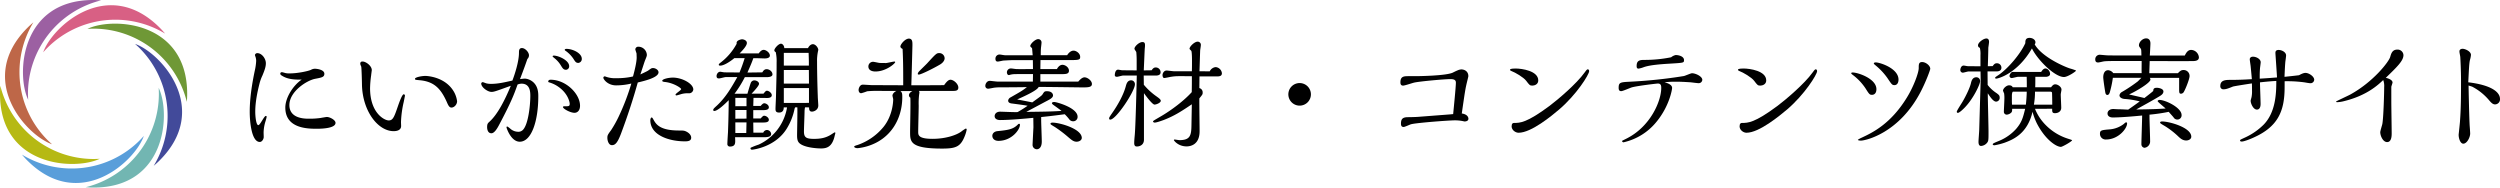 <svg xmlns="http://www.w3.org/2000/svg" viewBox="0 0 1772.73 133"><defs><style>.cls-1{fill:#6f9836;}.cls-2{fill:#424a9a;}.cls-3{fill:#72b6b2;}.cls-4{fill:#599eda;}.cls-5{fill:#b6b913;}.cls-6{fill:#be6748;}.cls-7{fill:#9c60a2;}.cls-8{fill:#d86084;}</style></defs><g id="レイヤー_2" data-name="レイヤー 2"><g id="レイヤー_2-2" data-name="レイヤー 2"><path class="cls-1" d="M132.73,66.62c0,1.89-.1,3.76-.25,5.61A68.18,68.18,0,0,0,66.37,20.32c-1.47,0-2.93.07-4.38.16C79.4,12,132.73,14.52,132.73,66.62Z"/><path class="cls-2" d="M113.13,113.8c-1.34,1.34-2.73,2.59-4.15,3.79a68.18,68.18,0,0,0-10-83.45c-1-1-2.11-2-3.2-3C114,37.49,150,77,113.13,113.8Z"/><path class="cls-3" d="M66.36,133c-1.9,0-3.76-.1-5.61-.25a68.18,68.18,0,0,0,51.9-66.12c0-1.46-.06-2.92-.15-4.37C121,79.67,118.45,133,66.36,133Z"/><path class="cls-4" d="M19.34,113.78c-1.33-1.33-2.58-2.72-3.78-4.14A68.19,68.19,0,0,0,99,99.59q1.55-1.56,3-3.21C95.66,114.68,56.18,150.62,19.34,113.78Z"/><path class="cls-5" d="M0,66.44c0-1.89.1-3.75.25-5.61a68.18,68.18,0,0,0,66.12,51.91c1.46,0,2.92-.06,4.37-.16C53.33,121,0,118.54,0,66.44Z"/><path class="cls-6" d="M19.53,19.63c1.34-1.34,2.73-2.59,4.15-3.79a68.16,68.16,0,0,0,10,83.45c1,1,2.11,2,3.2,3C18.64,95.94-17.3,56.47,19.53,19.63Z"/><path class="cls-7" d="M66.13,0c1.89,0,3.75.1,5.6.25a68.18,68.18,0,0,0-51.9,66.12c0,1.46.06,2.92.16,4.37C11.53,53.33,14,0,66.13,0Z"/><path class="cls-8" d="M113.3,19.69c1.33,1.34,2.58,2.73,3.78,4.14A68.19,68.19,0,0,0,33.63,33.88q-1.55,1.56-3,3.21C37,18.8,76.46-17.15,113.3,19.69Z"/><path d="M181,79.16c0,3.4.61,9.58,2.18,9.58,1.3,0,4.09-6.53,5.3-6.53a.59.59,0,0,1,.61.61,26.38,26.38,0,0,1-.78,3.05,28.24,28.24,0,0,0-1.39,8c0,.53.08,2.88.08,3.31,0,1.31-1.13,3.48-2.78,3.48-6.09,0-7.14-15.4-7.14-21.32,0-3.83.18-13.14,3.57-29.16a38.79,38.79,0,0,0,1-7,9.49,9.49,0,0,0-.44-2.79,6.86,6.86,0,0,1-.43-1.39,1.66,1.66,0,0,1,1.74-1.31c3.05,0,6,3.75,6,7.14,0,2.44-.78,4.7-2.43,8.71a30.06,30.06,0,0,0-1.92,5.13C183.37,61.84,181,70.81,181,79.16Zm18.89-25.5c-.53-.35-1.14-.69-1.14-1.48s.7-1,1.14-1,2.35.6,2.78.69a13.4,13.4,0,0,0,2.7.18c5.92,0,13.32-1.66,15.14-2.53a5.92,5.92,0,0,1,2.79-.78c1,0,6.7.52,6.7,3.57,0,2.35-1.83,2.69-6.53,3.57-5.92,1.13-18.27,9-18.27,18.62,0,9.4,10.35,9.66,13.57,9.66a54.32,54.32,0,0,0,8.62-.52c.44-.09,4-.7,4.35-.7,2.09,0,6.18,2.09,6.18,4.18,0,3.74-9,4.18-13.14,4.18-6.27,0-22.46,0-22.46-15,0-7,5.49-15.67,11.58-19.85C208.52,56.53,203.82,56.19,199.91,53.66Z"/><path d="M287.13,67.94c0,.17-.78,4-.87,4.44a73.66,73.66,0,0,0-1.92,14.18c0,.44.09,2.35.09,2.79,0,2.35-1.91,3.65-5.31,3.65-11.05,0-22-14.1-22.45-32.81,0-1.48-.27-12.18-.53-13a9.74,9.74,0,0,1-.69-1.83c0-1.39.61-1.74,1.65-1.74,2.35,0,6.53,3.05,6.53,6.1,0,.26-.44,3.3-.44,3.65a73.19,73.19,0,0,0-.78,9.14c0,17.67,10.18,22.89,13.23,22.89s3.92-2.52,6.7-10.62c.7-2,2.79-7.92,3.92-7.92A.92.92,0,0,1,287.13,67.94Zm14.45-14.1c2.09,0,15,1,20.71,12a18.53,18.53,0,0,1,1.83,5.92c0,2.43-2.09,4.52-4,4.52-1.57,0-2.35-1.74-3.4-4.18-4.09-9-8.7-14.36-19.32-15.23-2.79-.26-3.13-.26-3.13-1C294.27,54.79,299,53.84,301.58,53.84Z"/><path d="M372.41,55.75A9.85,9.85,0,0,1,377,57.41c4.7,3.13,4.7,8.61,4.7,10.87,0,18-5,32.21-13.14,32.21-6.27,0-9.4-9.84-9.4-10.1s.09-.69.44-.69c.52,0,2.43,1.74,2.78,2a8.6,8.6,0,0,0,5,1.74A4.42,4.42,0,0,0,371,91.87c3.65-4.09,5.05-17.23,5.05-24,0-2.87-.27-8.53-6.18-8.53a7.39,7.39,0,0,0-2.88.61c-2.52,7.22-4.7,12.79-13.14,28.72-1.57,3-3.48,5.83-5.39,5.83-3.05,0-3.05-4-3.05-4.26,0-2.44.52-2.87,1.65-3.92,5.75-5.13,10.88-15.23,15.15-25.5-10.62,3.83-11.93,4.35-13.67,4.35-2.78,0-7.31-3.31-7.31-5.92a1.13,1.13,0,0,1,1.13-1c.44.09,2.18.78,2.53.87a13.8,13.8,0,0,0,3.3.35c4.88,0,9.14-1,15.15-2.35C364.92,53,368,43.74,368,37.39c0-1.31,0-3.31,2.09-3.31,2.35,0,5,3,5,5.13a3.62,3.62,0,0,1-1.13,2.62c-1.48,4.26-2.18,6.26-5.22,14.27C369.45,56,371.28,55.75,372.41,55.75Zm18,.78c10.88,0,20.89,10,20.89,18.46,0,3.22-1.75,5-3.92,5-3,0-8.18-2.87-8.18-4.09,0-.53.69-.53.95-.53,3.23,0,3.83,0,3.83-1.82,0-1-1.13-7.14-7.92-11.93a21.93,21.93,0,0,0-6.7-3.22c-.43-.17-.61-.17-.61-.61C388.77,57.14,389.21,56.53,390.43,56.53Zm11-7.05c-1.74,0-2.35-.87-3.65-3a19.44,19.44,0,0,0-4.7-5.31c-.44-.35-1.22-1-1.22-1.22s.26-.52.87-.52c3.39,0,10.88,3.39,10.88,7.48A2.41,2.41,0,0,1,401.39,49.48Zm8.71-4.87c-1.66,0-2.18-.78-3.57-3a21.9,21.9,0,0,0-4.88-5.13c-.87-.61-1.21-.79-1.21-1.13,0-.61.87-.7,1.21-.7,4.36,0,10.88,3,10.88,7.05A2.77,2.77,0,0,1,410.1,44.61Z"/><path d="M440.42,94.57c-2.52,6.7-4.17,8.36-6.52,8.36s-3.22-3.31-3.22-5.14.26-2.26,2.69-5.57a79,79,0,0,0,5.31-9.49,161.64,161.64,0,0,0,9-23.5,46.12,46.12,0,0,1-10.79,1.31c-6,0-9.06-4.35-9.06-5.4a1,1,0,0,1,1-1,8.35,8.35,0,0,1,1.31.43,19.13,19.13,0,0,0,6.87.87,49.63,49.63,0,0,0,11.84-1.22c1-3.56,2.61-10,2.61-13.4,0-.35-.09-2.61-.09-2.87-.08-.44-.87-2.52-.87-3a2.05,2.05,0,0,1,2.18-1.83,6.08,6.08,0,0,1,6,5.75c0,.87-.26,1.48-1.3,4-.61,1.57-2.79,8.53-3.31,9.92.87-.43,4.88-2.26,5.57-2.78,2.26-1.66,2.44-1.74,3.48-1.74,1.66,0,3.83,1.3,3.83,3,0,3.74-9.92,6.09-14.71,7.22C448.87,70.63,444.86,82.73,440.42,94.57Zm45.26,5.66c-11.49,0-24.54-4.44-24.54-15,0-.53.26-1.92,1-1.92.35,0,.7.52,1.31,1.66,1.83,3.3,4.7,7.57,17.93,7.57,3.13,0,3.91,0,5.74,1,1.57.87,3,2.35,3,4.09C490.12,99.88,488,100.23,485.68,100.23ZM479,67.15c0-.87,4-3.13,4-4,0-.7-5.13-4.27-11.31-5-1-.09-2.09-.26-2.09-.87,0-1.3,4.79-2.26,7.49-2.26,6.7,0,14.53,4.35,14.53,8.44a3,3,0,0,1-3,2.7,16.69,16.69,0,0,0-5.39.52c-.53.17-3.31,1-3.57,1C479.07,67.59,479,67.24,479,67.15Z"/><path d="M540.57,51.31c.44-.78,1.31-2.26,3-2.26,2,0,4.18,1.65,4.18,3.74,0,1.92-3.57,1.92-4.09,1.92h-15.5a78.65,78.65,0,0,1-7.31,11.75H530c.44-1.48,2.18-7.58,2.61-8.18A2.72,2.72,0,0,1,534.91,57c1.48,0,3.31,1,3.31,2.44s-4,5.65-5.31,7h8.44c1.48-1.74,1.74-2.09,2.53-2.09,1.22,0,3.39,1.56,3.39,3.13,0,2-2.7,2-3.3,2-1.14,0-6.53-.08-7.75-.08H534.3l-.17,5.74h5.22c1.22-1.39,1.83-1.91,2.61-1.91,1.13,0,3.22,1.13,3.22,2.87,0,2-2.78,2-4.52,2h-6.53V84h5.22c1.74-1.83,1.83-1.92,2.61-1.92,1.13,0,3.22,1.22,3.22,2.88,0,1.91-2.61,1.91-4.52,1.91h-6.53l.09,7.22h7a2.9,2.9,0,0,1,2.61-1.91,3.1,3.1,0,0,1,3,2.78c0,2.18-2.78,2.35-5.57,2.35h-20c0,.35.08,2.18.08,2.53,0,2-.17,4.09-3.83,4.09a1.74,1.74,0,0,1-1.74-1.92c0-1.21.35-6.87.44-8.18.17-4.7.43-11.66.52-22.8-2.35,2.35-7.75,7.66-10.27,7.66a.64.64,0,0,1-.7-.7c0-.69.26-1,2.7-3.22,6.36-6,10.18-12.71,14.36-20.1h-8.27c-.69,0-3.91.95-4.7.95-.95,0-1.74-.26-1.74-1.74,0-1.3,1.05-3,2.61-3,.44,0,2.53.43,3.05.43l10.62.09c1.13-2.79,2.18-5.4,3.65-10.18h-7.31c-3.65,3-7.66,5.31-9.92,5.31-.43,0-1.13,0-1.13-.61,0-.26.09-.61,1-1.31A41.76,41.76,0,0,0,522.38,31c-.61-2.61,3.57-3.14,3.74-3.14,1.13,0,3.48.7,3.48,2.61s-2.61,4.79-5.13,7.4H538c1.22-1.74,2.44-2.52,3.48-2.52,1.74,0,4.44,2,4.44,4.09,0,1.13-1.13,2-3.66,2-.78,0-4.78-.17-5.74-.17h-2.35c-.78,2.26-1.48,4.09-4.18,10.18Zm-11.23,24V69.42h-7.92v5.91Zm0,8.8V78h-7.92v6.18Zm0,2.69h-7.92v7.49h7.75Zm41.52-10.7a13,13,0,0,0-.35,2.78c0,2-.43,12-.43,14.28,0,4.17,1.39,5.31,7.13,5.31,5,0,8.18-.79,11.4-2.61.53-.27,3-2,3.23-2s.52.09.52.44c0,.17-.61,2.35-.61,2.52-1.74,7-5.14,8.44-9.49,8.44-2.61,0-9.49-.43-13.58-2.52-2.69-1.39-3.48-2.87-3.48-6.7,0-2.87.35-16.8.18-19.93H563.9a3.47,3.47,0,0,0-.53,1.3A42.75,42.75,0,0,1,558,91c-8,13.23-23.85,15.14-24.72,15.14a1,1,0,0,1-1.13-1c0-.26.26-.43.43-.52a54,54,0,0,1,5.4-2.09,35.3,35.3,0,0,0,20.11-26.37h-2.35c0,1-.09,3.65-3.31,3.65-2.53,0-2.53-1.56-2.53-2.69,0-1.31.35-7.66.35-9.06.44-16.36.44-18.19.44-23.76a29.62,29.62,0,0,0-.61-7.31c-.26-.17-1-.52-1-1.3,0-1.4,3-4.7,4.7-4.7,1,0,2.27,1.21,2.35,3.13h16.8c1.31-2.52,2.87-2.79,3.48-2.79,1.92,0,3.83,2.53,3.83,4.1,0,.08-.26,1.13-.26,1.21a31.43,31.43,0,0,0-.61,7c0,.61,0,10.53.52,24.81,0,1,.35,5.39.35,6.35,0,3.14-3,4.35-4.52,4.35-1.92,0-2-1.65-2-3Zm2.7-29.59V43.91c0-1.13-.09-4-.18-6.44H555.8v9.06Zm.08,12.79-.08-9.66H555.8v9.66Zm0,13.66V62.45H555.8V73Z"/><path d="M623.27,64.45a73.76,73.76,0,0,0-8.36.27,35.94,35.94,0,0,1-4.26,1.39c-1.31,0-1.83-1.31-1.83-2.35s.87-3.74,3-3.74c1,0,5.49.34,6.53.34,3.14,0,18.63.09,22.11.09V56.62c0-13.66-.26-17.93-.44-21.93-1-.44-1.56-1.13-1.56-1.66,0-1.65,3.39-5.65,6-5.65S647,29.9,647,32c0,1-.7,26.55-.79,28.46,6.27,0,14.89,0,23.24-.09,1.4-1.91,2.88-3.83,4.53-3.83,2.17,0,5.57,2.88,5.57,5.57,0,2.35-2.18,2.35-3.74,2.35h-24.2a2.54,2.54,0,0,1,.35,1.14c0,.17-.26,1.82-.26,1.91a51.33,51.33,0,0,0-.26,7.4c0,2.7-.35,15.58-.35,18.54,0,2.26,0,5,10.18,5,9.4,0,17.15-2.7,20.45-5.22a21.21,21.21,0,0,1,3.14-2.09c.52,0,.61.69.61.78a24.06,24.06,0,0,1-1.31,4.44c-3,7.66-6.26,9-16.1,9-22.72,0-22.72-4.87-22.72-11.74,0-3.83.44-21.24.18-24.37a2,2,0,0,1-1-1.66c0-1.48,1.4-2.44,2.44-3H638.5c1.3,1,1.3,2.27,1.3,4.36,0,14.44-7.48,29.76-25.32,34.9a35.65,35.65,0,0,1-6.36,1.22c-1,0-2.43-.35-2.43-1.13,0-.44,1.82-1,2-1A41.12,41.12,0,0,0,626.49,90c6.87-8.53,6.87-19,6.87-19.67,0-.35-.52-2.09-.52-2.53,0-1.13,1.13-2.52,2.79-3.31Zm.26-19.84c1.3.09,2.52.09,4.7.09.87,0,5-1.05,6-1.05.26,0,.53.09.53.44,0,.87-6.45,6.61-14,6.61-2.43,0-5-.87-5-3.56a3.3,3.3,0,0,1,3.49-3.31C619.79,43.83,622.83,44.52,623.53,44.61Zm42.91,1.22c-4.44,2.61-13.32,7.05-14.89,7.05-.52,0-.78-.17-.78-.52a3.39,3.39,0,0,1,.87-1.66c.78-.87,4.87-4.78,5.83-5.83,6.27-6.87,6.7-7.22,8.53-7.22a3.76,3.76,0,0,1,3.83,3.65C669.83,43.3,667.92,45,666.44,45.83Z"/><path d="M737.71,57.84h26.9c1.56-1.83,3-3,4.44-3,2.09,0,5.22,2.35,5.22,4.7s-2.7,2.44-6.7,2.44c-.18,0-26.29-.35-31.07-.35-.88,2.44-10.1,6.61-15.24,8.88.87.17,9.06,1.74,10.71,2.09,6-4.36,6.7-4.79,7.31-5.75,1.22-1.91,1.39-2.17,3.13-2.17,3.14,0,4.27,1.65,4.27,3,0,1.65-2.44,2.87-4.09,3.74-2.18,1.13-12.54,6.7-14.89,7.92,11.93-.18,16.89-.18,25-.7-.87-.78-5.83-4.26-6-4.44-.44-.35-.78-.69-.78-1,0-.53.52-.87,1.74-.87,1.48,0,16.45,4.09,16.45,10.44A3.08,3.08,0,0,1,760.87,86a3.39,3.39,0,0,1-2.79-1.56A38.3,38.3,0,0,0,755,81c-10.36,1.39-13.58,1.66-16.71,2v2.35c0,2.18.43,12.62.43,15,0,4.53-2.26,5.49-3.48,5.49a3.09,3.09,0,0,1-3.05-3.31c0-.44.53-10.79.61-12.27,0-.87-.08-5.49-.08-6.7-4.53.43-16.11,1.56-23.77,1.56-1.39,0-3.65-.61-3.65-2.78,0-1.31,1-3.14,3.92-3.14,1.74,0,10.44.44,12.35.27A83.17,83.17,0,0,0,728.66,75c-2.78-.53-7.57-1.14-10.79-1.57-1-.09-3-.35-3-2.09a3,3,0,0,1,1.66-2.26c7.66-4.35,8.53-4.88,11.66-7.31-3.48.08-16.36.17-19.15.17a29,29,0,0,0-4.18.26c-.61.09-3.48.7-4.17.7a1.94,1.94,0,0,1-2-2.09c0-1.48,1.22-3.48,3.14-3.48.78,0,4.61.52,5.48.52H732.4c0-.78.09-4.44.09-5.31H722.22c-3.74,0-4.26.09-5.83.44a5,5,0,0,1-1,.26c-1.05,0-1.4-1.22-1.4-2a2.78,2.78,0,0,1,3-2.7c.52,0,3.14.43,3.74.43,1.66.09,9.93,0,11.75,0,0-.87-.08-5.31-.08-6.35H718.48c-.7,0-6.44.26-7.14.35s-3.13.69-3.83.69c-.87,0-1.65-.35-1.65-2a2.89,2.89,0,0,1,3-3c.52,0,3.22.52,3.83.52h19.58c-.09-.79-.26-3.22-.43-4.88-.09-.26-1.31-1.3-1.31-1.56,0-1.66,3.57-5,5.66-5a2.34,2.34,0,0,1,2.35,2.52c0,.44-.26,2.79-.35,3.31C738,35.65,738,37,738,39.13h18.72c1.3-2.09,3-3.22,4.52-3.22,1.92,0,4.7,1.91,4.7,4.44,0,2.26-.95,2.26-9.66,2.26H737.8c0,.87-.09,5.4-.09,6.35h11.75c1.22-2.26,2.7-3,3.92-3,1.91,0,4.61,1.74,4.61,4.17s-2.35,2.44-5.74,2.44H737.71ZM708,99.88c-3.22,0-4.35-2-4.35-3.57s1.21-3,3.48-3.31c7.57-.78,11.22-1.22,14.62-4.7a1.32,1.32,0,0,1,.87-.52c.26,0,.61,0,.61.78C723.18,92.05,717.26,99.88,708,99.88Zm55.44.61c-2.18,0-3.57-1.22-5.83-3.14A85.94,85.94,0,0,0,747.9,90c-2.79-1.66-3-1.83-3-2.27,0-.69,1-.78,1.48-.78,5,0,20.71,4.35,20.71,10.88C767,99.62,765,100.49,763.39,100.49Z"/><path d="M787.27,84.82a.73.73,0,0,1-.79-.78c0-.7.18-1,2-3.66,4.18-5.92,8.1-13,9.75-19,.53-2,1.22-4.44,3.92-4.44a2.73,2.73,0,0,1,2.61,2.87C804.76,64.63,791.44,84.82,787.27,84.82ZM811,53.58c0,1.21.08,5.22.08,6.52a45.89,45.89,0,0,0,9.14,8.36c1.57,1.13,2.88,2.09,2.88,3,0,1.48-3.23,2.7-4.44,2.7-1.74,0-7.31-7.84-7.49-8.1V99.09c0,3.57-2.87,4.79-5,4.79-.78,0-1.91-.17-1.91-2.43,0-1.75.26-4.18.34-5.14.61-6,1.31-34,1.48-42.73h-9.83c-.61,0-3.48.87-4.18.87-.43,0-1.57,0-1.57-1.22,0-.44.18-3.83,2.35-3.83.44,0,2.44.43,2.88.43l10.27.09V43.3a62.49,62.49,0,0,0-.26-6.35c-.09-.35-1.31-1.91-1.31-2.35,0-1.74,3.39-4.79,5.66-4.79,1.74,0,1.82,1.22,1.82,2.27a17.08,17.08,0,0,1-.17,2.35c-.09,1.22-.43,9.48-.7,15.49l5.57-.09c.88-1.3,1.66-2,2.88-2a3.42,3.42,0,0,1,3.48,3.4c0,1.82-1.57,2.35-3.4,2.35Zm46.82-3a5.28,5.28,0,0,1,4.18-3,4.84,4.84,0,0,1,4.44,4.35c0,2.18-2,2.26-3.57,2.26H850.54l-.09,8.27a3.1,3.1,0,0,1,2.35,3.22c0,1.22-.08,1.31-2.35,4.09-.08,3.31.18,19.59.18,23.24,0,9.49-6.27,10.8-9.23,10.8-5.92,0-9-4.1-9-4.44,0-.18.09-.44.52-.44s2.88.44,3.4.44c7.57,0,8.44-3.22,8.53-10.54l.26-14.88c-7.75,5.22-12.36,8.18-19.93,11.14-1.48.52-5,1.83-6.36,1.83-.61,0-1.21-.35-1.21-.78s.52-.7,5.13-3.4C831,78,840,71,845.06,65.33c.09-5.4.09-6.71.09-11.32h-4.88c-5.22,0-6.53-.09-9.83.44-.7.08-4.09.87-4.88.87-1.22,0-1.22-2-1.22-2.09,0-1.22,1-3.22,2.88-3.22.78,0,4.43.52,5.3.52h12.63c.08-2.44.08-4,.08-7.83,0-.53,0-5.31-.43-6.53-.09-.26-1.31-1.22-1.31-1.57,0-1.65,3.57-5.05,5.66-5.05a2.22,2.22,0,0,1,2.35,2.53c0,.43-.35,2.78-.44,3.31-.08.78-.43,13.14-.52,15.14Z"/><path d="M921.56,74.9a8,8,0,1,1,8-8A8,8,0,0,1,921.56,74.9Z"/><path d="M1024.08,81.43c3.48-.26,3.66-.26,6.35-.53.35-3.74,1.92-19.23,1.92-22.28,0-1.56-.79-2.52-3.74-2.52-4.88,0-22.2,1.65-25.68,2.44-1.31.26-6.79,2.17-8,2.17-1.83,0-1.91-1.56-1.91-2.26,0-4.35,2.43-4.44,5.83-4.44h4.79c2.43,0,21.32-.26,26.37-2.44.52-.26,2.78-1.39,3.31-1.56a7.74,7.74,0,0,1,2.87-.79c2.35,0,5,1.4,5,4.79,0,.44-1,4.27-1,4.35-1.13,4.7-1.39,6.44-3.65,22.11,4.09.61,4.7,2.78,4.7,3.74,0,1.83-2.35,1.92-2.62,1.92a5,5,0,0,1-1-.18,27.73,27.73,0,0,0-6-.61c-4.35,0-27.41,1.74-31.15,2.79-.87.26-4.36,1.91-5.14,1.91-1.65,0-1.91-1.22-1.91-2.35,0-3.48,1.3-4.61,5.13-4.61,1.57,0,4.7-.09,6.27-.17Z"/><path d="M1086.51,60.71c-1.74,0-2.09-.52-4.27-3.39-1.91-2.53-7.74-5.92-10.62-7-.52-.18-.87-.44-.87-.87,0-.87,2.88-.87,3.92-.87,4.44,0,16.1,1.65,16.1,8.44C1090.77,59.93,1088,60.71,1086.51,60.71Zm-14.63,28.9c0-2.18,1-2.44,1.75-2.44,4.17,0,8.87,0,25.15-12.1,5.92-4.44,19.23-15.75,24.8-23.58.87-1.22,1.66-2.35,2.27-2.35s1,.52,1,1.3c0,2.44-9,16.71-21.23,27.16-5.23,4.44-19.76,16.53-28.81,16.53C1074.5,94.13,1071.88,92.13,1071.88,89.61Z"/><path d="M1185.68,62.37c0,1-1.83,12.62-10.88,23.76a42,42,0,0,1-23.59,14.79c-.43,0-1-.43-1-.87,0-.26.26-.35,2.52-1.48,17.76-8.61,25.24-27.15,25.24-36.12,0-1.56-.08-3.22-2.43-3.22-.7,0-14.19,1.57-18.37,2.7-1.22.35-6.44,2.7-7.57,2.7-1.48,0-1.83-1-1.83-2.35,0-3.92,1.22-4,8.18-4.35a345.87,345.87,0,0,0,38-4c1-.17,5-2,5.83-2,2.44,0,7.31,2.18,7.31,4.7a2.51,2.51,0,0,1-2.61,2.35c-.87,0-4.79-.52-5.57-.61-5.48-.35-7.49-.43-11.32-.43-2.87,0-4.52.17-7.31.35C1182.55,59,1185.68,60,1185.68,62.37Zm2.7-23.33c1.91,0,5.74.87,5.74,3.57,0,1.91-.26,1.91-8.7,2.44-7.49.43-15.49,1-19.93,2.61a18.55,18.55,0,0,1-3.57,1c-1.22,0-1.39-.78-1.39-1.91,0-4.27,2.69-4.27,6.26-4.27A94.4,94.4,0,0,0,1185,40.61,7.45,7.45,0,0,1,1188.38,39Z"/><path d="M1248.15,60.71c-1.74,0-2.09-.52-4.27-3.39-1.91-2.53-7.74-5.92-10.61-7-.53-.18-.87-.44-.87-.87,0-.87,2.87-.87,3.91-.87,4.44,0,16.11,1.65,16.11,8.44C1252.42,59.93,1249.63,60.71,1248.15,60.71Zm-14.62,28.9c0-2.18,1-2.44,1.74-2.44,4.18,0,8.88,0,25.15-12.1,5.92-4.44,19.24-15.75,24.81-23.58.87-1.22,1.65-2.35,2.26-2.35s1,.52,1,1.3c0,2.44-9,16.71-21.24,27.16C1262,82,1247.45,94.13,1238.4,94.13,1236.14,94.13,1233.53,92.13,1233.53,89.61Z"/><path d="M1313.75,51.4c3.66,0,16.8,4.35,16.8,11.84,0,3-1.65,4-3.13,4-1.66,0-2-.44-4.62-4.61a38.41,38.41,0,0,0-8.35-9c-1.57-1.22-1.74-1.3-1.74-1.74S1313.41,51.4,1313.75,51.4Zm3.66,47.69a17.82,17.82,0,0,1,2.7-1.47c7.48-3.49,20.54-9.67,32-28.38,5-8.09,8.44-17.84,8.44-20.89,0-2.69,0-4.35,2.44-4.35s5.74,2.44,5.74,4.79c0,.78-3,9-6.79,16.27-15.32,29.51-39.25,34.64-42.3,34.64C1319.32,99.7,1317.41,99.7,1317.41,99.09Zm25.94-38.73c-1.66,0-1.92-.43-5.14-5.22a45.06,45.06,0,0,0-7.75-8.35c-1.56-1.31-1.74-1.48-1.74-1.83,0-.61,1-.7,1.4-.7,2.87,0,16.1,4.18,16.1,12.19C1346.22,58.62,1345.26,60.36,1343.35,60.36Z"/><path d="M1393.88,75.51c-1.22,1.39-4.44,4.52-5.57,4.52a.77.77,0,0,1-.78-.78c0-.87,3.65-6.27,4.26-7.4,2.09-3.57,4.88-9.22,5.75-12.7.35-1.57,1-4.36,3.91-4.36a2.62,2.62,0,0,1,2.62,2.79C1404.07,59.84,1399.37,69.59,1393.88,75.51ZM1413,46.87c1-1.39,1.65-2,2.87-2a3.12,3.12,0,0,1,3.31,3.14c0,2-1.74,2.61-3.22,2.61h-6.61v.61l.08,9a25.41,25.41,0,0,0,6.36,5.83c1.47,1.13,2.17,1.57,2.17,3.22a2.65,2.65,0,0,1-2.52,2.79c-2,0-4.27-3.4-5.92-5.92,0,3.92.52,22.89.52,27.24,0,5.83,0,6.53-1,7.83a6,6,0,0,1-4.27,2.27c-1.48,0-1.83-1.4-1.83-3,0-1.22.53-7.57.53-9l1-34.73c0-.87-.08-5.14-.08-6.09h-8.53c-.61,0-3.4.87-4.09.87a1.87,1.87,0,0,1-1.74-1.83c0-.52.34-3.22,2.43-3.22.44,0,2.44.43,2.87.43l9,.09V39.13a17.69,17.69,0,0,0-.44-5.22,1.76,1.76,0,0,1-1.3-1.75c0-2.08,3.92-4.87,5.92-4.87,1.74,0,1.91,1.57,1.91,2.44,0,.61-.43,3.48-.52,4.09,0,1.91-.26,11-.35,13.14Zm30,30.29a34.73,34.73,0,0,0,7.66,11.58A38.26,38.26,0,0,0,1466,98.22c1,.35,3.3,1,3.3,1.22,0,.79-6.87,4.7-7.92,4.7-3.39,0-11.14-5.22-17-16.53a44.76,44.76,0,0,1-3.13-8.36c-3.57,15.49-13.67,19.67-19.76,21.93a47,47,0,0,1-7.14,1.83c-.17,0-1.3,0-1.3-.61s.43-.87,4.7-2.61a33.08,33.08,0,0,0,11.83-8.35c4.09-4.79,4.88-7.92,6.44-14.28h-9.22c0,1.48,0,2.27-1,3a5.12,5.12,0,0,1-2.78,1.13,2,2,0,0,1-2.09-2.09c0-1.22.35-7.31.35-8.7a24.09,24.09,0,0,0-.18-4.27,19.17,19.17,0,0,1-.78-1.91c0-1.57,2.44-3.83,4.27-3.83s2.35.87,2.61,1.39h10c0-3,0-3.74-.09-7.4h-6.27c-.61,0-3.65.87-4.35.87a1.54,1.54,0,0,1-1.57-1.48c0-.87,1.14-2.87,2.18-2.87h20.28c.78-1.22,1.74-2.44,3-2.44,1.83,0,3.31,2.09,3.31,3.83s-2.18,2.09-3.14,2.09h-7.31c0,2.09,0,5.31-.09,7.4h11.23c1.13-1.39,1.74-2.09,3.05-2.09,1.65,0,4.35,1.74,4.35,3.74,0,.53-.52,2.88-.52,3.49,0,1.3.35,7.83.35,9.4,0,2.52-2.09,3.83-4.44,3.83-2,0-2-1-2-3.14Zm25-28.55c.69.18,4.09,1.22,4.09,1.48,0,.53-5.92,4.53-8.53,4.53-6.62,0-18.89-12.27-22.72-20.28-10.36,17.93-24,21.41-25.33,21.41-.26,0-.78-.09-.78-.52s.26-.61,2.35-2c6.88-4.62,15.67-15.06,19.06-22.63,0-1.57,0-3.74,3-3.74,2.09,0,4.18,1.3,4.18,3.13a2.38,2.38,0,0,1-.53,1.48C1448,40.61,1464.47,47.57,1468,48.61ZM1427.48,65c-.79,0-.87,2.61-.87,2.87V72.2c0,.26.08,1.65.08,2h9.84c.35-3,.61-6.87.61-9.22Zm27.76,9.22c0-2.69-.08-7.22-.17-8.61a1.17,1.17,0,0,0-1-.61H1443a52.26,52.26,0,0,1-.78,9.22Z"/><path d="M1549.21,39.39c1-2,2.18-4,4.53-4a5.73,5.73,0,0,1,5.48,5.3c0,2.53-3,2.61-4.26,2.61-4.36.09-25.77,0-30.64,0,0,1.22-.26,7.23-.26,8.62h20.28c1.65-1.83,2.69-2.26,3.83-2.26A4.18,4.18,0,0,1,1552.6,54c0,1.92-2.69,8.79-4,11.05a2.46,2.46,0,0,1-2,1.4c-1.39,0-1.39-.79-1.39-3.92V55.23h-20.8a2.08,2.08,0,0,1,.43,1.22c0,2.26-9.92,8.18-15.14,10.53,1.56.35,9.14,2.09,10.88,2.52,2.17-1.65,5.22-4,6.26-5,.09-1,.09-2.26,2.53-2.26,1.3,0,4.7.61,4.7,2.61,0,1.74-1.74,2.79-2.88,3.48-4.61,2.79-11,6.27-16.45,9.31,11.32-.17,15.5-.34,20.89-.69-.87-.87-5.65-4.7-5.65-5.22s.78-.87,1.3-.87c4.18,0,15.67,5.48,15.67,10.7a3,3,0,0,1-3,3.22,3.09,3.09,0,0,1-2.7-1.57c-.52-.69-3.13-3.48-3.39-3.91a125.44,125.44,0,0,1-13.67,2v2c0,2.35.44,14.1.44,16.8a4.54,4.54,0,0,1-4,4.7,2.48,2.48,0,0,1-2.18-2.52c0-3,.52-17.15.52-20.37-5.31.52-15,1.39-20.89,1.39-1.74,0-3.65-.78-3.65-2.87,0-1.65,1.48-3.13,4.09-3.13.43,0,3,.17,3.57.17,2.35,0,6.26.26,7,.26,2-1.39,5-3.48,8.18-5.83a60.23,60.23,0,0,0-10.88-1.74c-1.83-.17-3.48-1.13-3.48-2.52a3.21,3.21,0,0,1,1.48-2.27,108.93,108.93,0,0,0,11.4-7.57c.43-.35,2.17-2.18,2.61-2.61h-20.19A70.81,70.81,0,0,1,1496,65.59c-.43,1.21-1,1.74-1.65,1.74-1,0-1.31-.87-1.48-1.66-.61-3.48-1.48-9.57-1.48-10.88,0-1.91.61-5,3.48-5a5,5,0,0,1,3.65,2.09h20.11c-.09-2.09,0-4.7,0-8.62h-18.45c-1.57,0-6.7,0-8.36.27-.61.08-3.39.78-4,.78-1.22,0-2.09-.44-2.09-2.18a3.17,3.17,0,0,1,3.22-3.3c.61,0,4.7.43,5.57.43,1,.09,20.63.09,23.94.09-.09-4-.09-4.44-.61-5-1.05-1.48-1.13-1.57-1.13-2.26,0-2.27,2.52-4.88,5.13-4.88,1.92,0,3,1.4,3,3.57,0,1.22-.35,7.23-.44,8.62Zm-55.88,59.53a4,4,0,0,1-4.26-4.09c0-2.52,1.13-2.61,7.31-3.13a18.87,18.87,0,0,0,9.4-3.66c1-.87,1.48-1.3,1.83-1.3a.7.7,0,0,1,.69.78C1508.3,91.18,1502.12,98.92,1493.33,98.92Zm56.92.7c-2.52,0-4.17-1.48-5.65-2.87a57.16,57.16,0,0,0-9.58-7.4c-3-1.74-3.3-2-3.3-2.44,0-.61.69-.78,1.48-.78,5,0,20.62,4.26,20.62,10.79C1553.82,98.75,1551.82,99.62,1550.25,99.62Z"/><path d="M1620,62c0,17.14-5,27.94-21.93,35.51-2.09,1-6.88,2.87-8.45,2.87-.26,0-1.21,0-1.21-.78,0-.53.34-.61,3.91-2.27a45.42,45.42,0,0,0,13-9.13c8.36-8.79,8.79-21.94,8.79-30.81-2.61.17-4.61.26-11.57,1,0,2.44.43,13.15.43,15.32s-.7,4-2.61,4c-2.61,0-4.44-4.35-4.44-6.26,0-.52.7-2.53.7-3a21.11,21.11,0,0,0,.26-4.53c0-1,0-3.83-.09-4.78-1.65.26-12.53,1.91-13.49,2.26-3,1.22-4.79,1.91-6.44,1.91A2.14,2.14,0,0,1,1574.4,61c0-3.91,3.14-4.35,6.7-4.35q7.85,0,15.67-.52c-.35-4.27-.69-7.49-.87-9.31-.09-.79-.61-4.09-.61-4.79,0-1,.79-1.83,2.26-1.83,2.53,0,5.49,1.74,5.49,3.92,0,.78-.52,4.09-.52,4.79-.18,2.43-.18,4-.18,6.87,7.05-.43,7.75-.52,12.27-.87-.08-2.09-1.13-16.8-1.13-17.23,0-.79,0-2.26,2.27-2.26s5.3,1.56,5.3,3.91c0,.7-.43,3.74-.52,4.35-.17,1.74-.35,4.62-.61,10.8,5-.53,6.79-.7,10.27-1.14,1.22-.6,3-1.65,4.62-1.65,2.43,0,6.18,2.52,6.18,4.87a2.61,2.61,0,0,1-2.88,2.44c-.69,0-3.57-.52-4.09-.61a91.44,91.44,0,0,0-14-.78Z"/><path d="M1695.66,71.77c0,3.65.26,19.58.26,22.8,0,1.48,0,6.18-3.22,6.18-3,0-4.88-4.53-4.88-7,0-.87,1.31-5,1.48-5.84.87-4.87,1.31-22.71,1.31-26.28a11.46,11.46,0,0,0-.7-4.87c-3.48,3.3-11.49,11-27.94,15a22.51,22.51,0,0,1-4.7.7c-.69,0-.78-.35-.78-.44,0-.26,8.27-4,10.1-5,16.36-9,27.33-23.24,28.28-26.63.7-2.44,1.48-5.22,5.05-5.22a4.11,4.11,0,0,1,4.35,3.91c0,4-4.44,8.27-12.53,16.11,2.52.52,4.79,1.74,4.79,3.3,0,.53-.87,2.7-.87,3.14Z"/><path d="M1772.73,70.2a3.58,3.58,0,0,1-3.48,3.83c-1.74,0-2.87-1.31-4.79-3.57a39.56,39.56,0,0,0-11.22-8.88c-.44-.26-2.44-.78-2.79-.95,0,2.08.44,22.89.78,28.63.09.87.35,4.87.35,5.4,0,2.69-2.26,7.22-4.87,7.22-2,0-3.31-3.48-3.31-6.35,0-.18,1-9.06,1-10.19.69-9.48.69-19.06.69-28.63,0-6.44-.43-15-.52-16.19s-.61-3-.61-4.09c0-1.65,1.74-1.83,2.18-1.83,2.09,0,6,1.92,6,4.35a17.69,17.69,0,0,1-.69,3.48c-.61,2.27-.79,7.66-1.22,15.93C1766.29,60.28,1772.73,65.15,1772.73,70.2Z"/></g></g></svg>